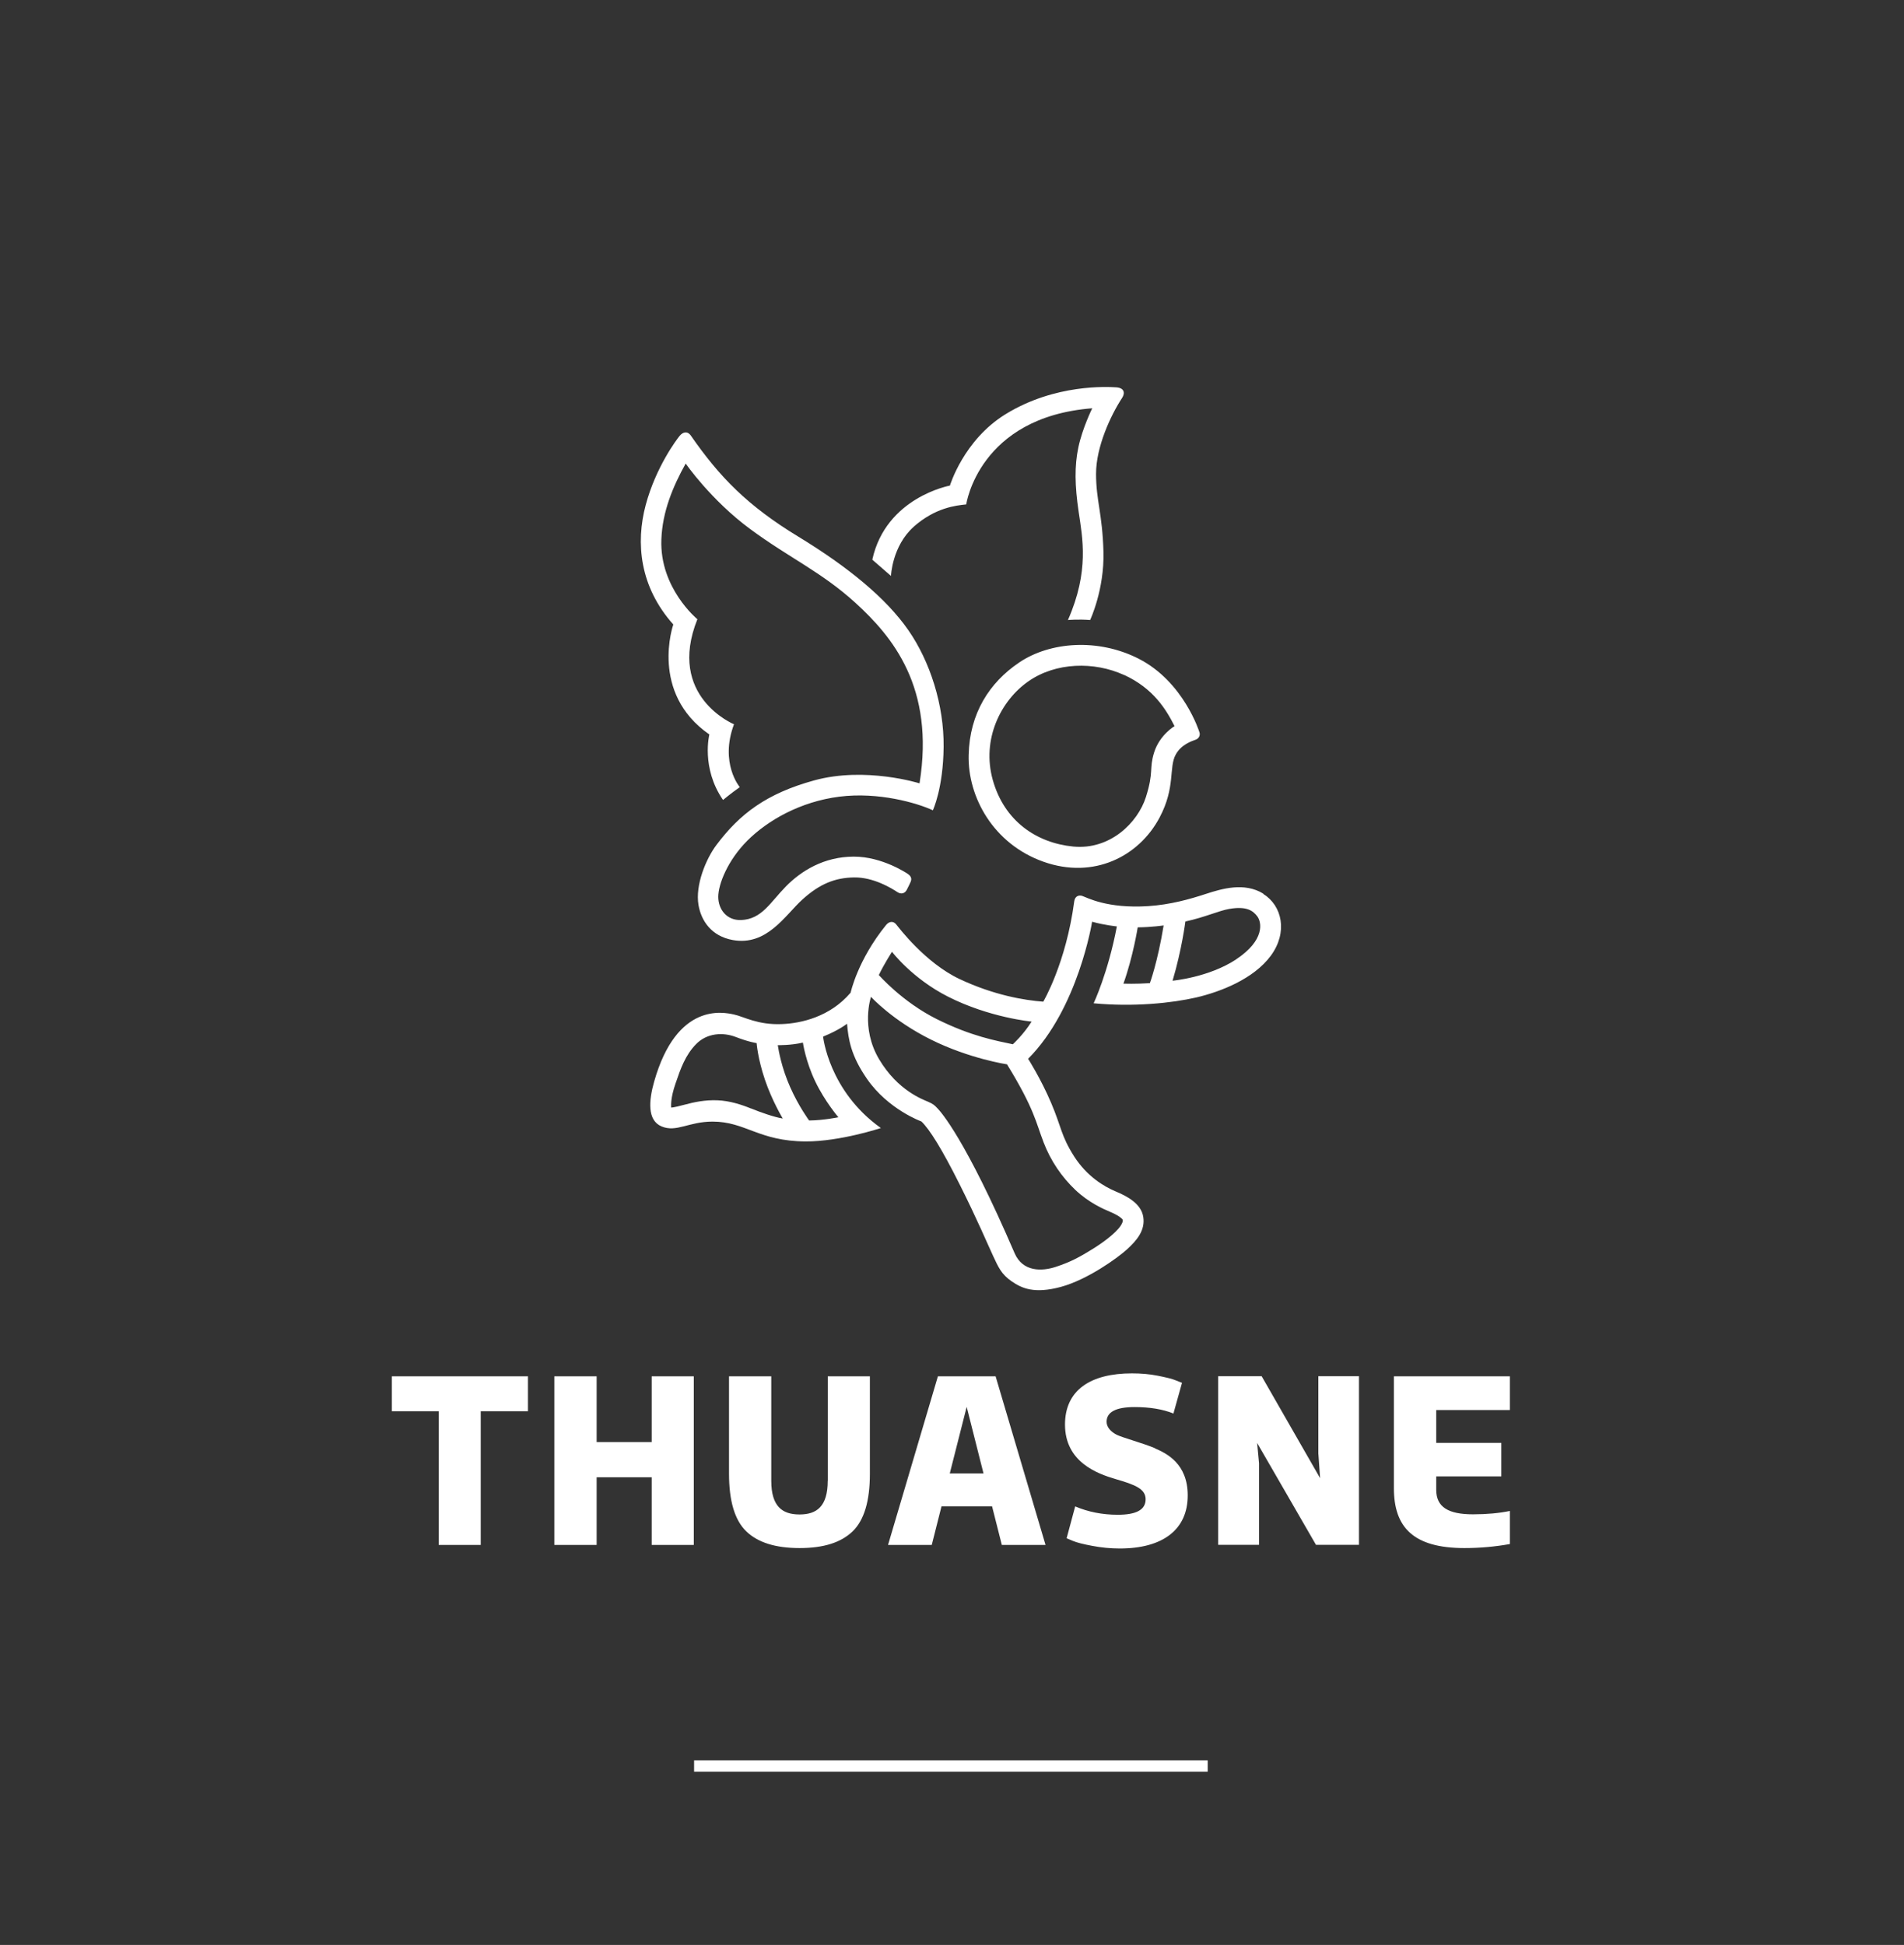<svg xmlns="http://www.w3.org/2000/svg" id="Layer_1" data-name="Layer 1" viewBox="0 0 260.05 265.66"><rect x="0" y="0" width="260.05" height="265.66" fill="#333333" stroke="none"/><defs><style>      .cls-1 {        fill: #fff;      }      .cls-2 {        fill: none;        stroke: #fff;        stroke-miterlimit: 10;        stroke-width: 1.55px;      }    </style></defs><path class="cls-1" d="m113.05,202.26c0,3.5-1.49,4.6-3.85,4.6s-3.86-1.1-3.86-4.6v-14.27h-5.77v13.3c0,3.73.78,6.36,2.37,7.89,1.59,1.52,3.99,2.27,7.27,2.27s5.64-.75,7.23-2.27c1.59-1.53,2.37-4.16,2.37-7.89v-13.3h-5.75v14.27Zm-24.04-5.29h-7.52v-8.98h-5.78v23.03h5.78v-9.24h7.52v9.24h5.75v-23.03h-5.75v8.98Zm-35.49-4.21h6.4v18.26h5.74v-18.26h6.45v-4.77h-18.59v4.77Zm74.58-4.77l-6.81,23.03h5.97l1.33-5.26h6.91l1.33,5.26h5.97l-6.82-23.03h-7.88Zm1.62,13.27l2.31-9.1,2.3,9.1h-4.61Zm76.5-8.67v-4.6h-15.84v15.28c0,5.32,2.63,8.18,9.64,8.18,2.17,0,4.25-.2,6.2-.55v-4.52c-1.46.3-3.12.46-5.03.46-3.37,0-5.03-.98-5.03-3.34v-1.84h8.89v-4.58h-8.89v-4.48h10.06Zm-26.15,6.04l.23,3.27-7.98-13.92h-5.94v23.03h5.58v-11.13l-.26-2.79,8.04,13.92h5.87v-23.03h-5.55v10.64Zm-22.32-.82c-1.6-.68-4.4-1.43-5.22-1.83-.81-.41-1.39-1.04-1.39-1.78,0-1.33,1.27-2.01,3.83-2.01,2.05,0,3.83.29,5.3.88l1.17-4.19-.81-.32c-.52-.23-1.36-.42-2.5-.65-1.14-.23-2.34-.32-3.54-.32-5.62,0-9.13,2.27-9.13,6.99,0,5.09,4.35,6.7,6.92,7.45,2.65.77,4.09,1.33,4.09,2.76s-1.27,2.11-3.8,2.11c-2.11,0-4.06-.39-5.82-1.14l-1.17,4.35.85.36c.55.23,1.46.46,2.66.68,1.2.23,2.47.36,3.74.36,5.88,0,9.29-2.57,9.29-7.25,0-4.35-2.88-5.74-4.48-6.43"></path><path class="cls-1" d="m139.19,90.5c-4.03,2.71-6.76,6.92-6.89,12.63-.14,5.72,3.36,12.15,10.23,14.58,6.86,2.43,13.04-.73,15.85-6.05,2.2-4.15,1.23-6.83,2.2-8.59.78-1.42,2.26-1.86,2.74-2.04.48-.18.64-.67.49-1.04,0,0-2.13-6.88-8.3-10.02-5.5-2.8-12.06-2.34-16.31.52m14.31,1.69c4.05,1.86,5.76,4.74,6.91,7,0,0-2.04,1.2-2.79,3.6-.71,2.27-.01,2.58-1.12,6.09-1.11,3.5-4.9,7.25-9.93,6.76-5.03-.49-9.41-3.49-10.98-9.07-1.57-5.58,1.09-10.87,4.85-13.49,3.75-2.63,9.01-2.73,13.05-.88m19.05,29.88c-2.59-1.6-5.68-.68-7.88.04-2.2.72-4.83,1.46-7.85,1.66-5.62.36-8.34-1.17-9-1.39-.45-.15-1,0-1.1.74-1.13,8.48-4.23,13.7-4.23,13.7-2.57-.19-6.73-.88-11.43-3.09-4.7-2.22-8.3-7.03-8.67-7.48-.37-.45-.93-.44-1.37.1-3.9,4.8-4.84,9.24-4.84,9.24-2.83,3.32-6.78,4.19-9.38,4.29-3.32.14-5.17-1.01-6.56-1.31-1.42-.31-7.8-1.72-10.89,9.15-.74,2.6-.97,5.31,1.01,6.14,2.03.85,3.7-.66,6.96-.66,4.51,0,6.3,2.68,12.71,2.71,4.7.02,10.28-1.83,10.28-1.83-7.14-5.09-7.89-12.49-7.89-12.49,2.22-.9,3.27-1.76,3.27-1.76.18,2.12.52,4.36,2.72,7.53,2.91,4.2,7.43,5.82,7.43,5.82,1.1,1.03,2.83,3.8,5.24,8.62,2.41,4.81,3.8,8.12,4.54,9.71.74,1.59,1.15,2.54,2.54,3.5,1.39.96,3.09,1.75,6.73.77,3.64-.99,7.74-3.94,9.05-5.14,1.31-1.2,2.49-2.57,2.21-4.4-.27-1.83-2.21-2.85-3.77-3.5-1.56-.66-3.91-2.02-5.69-4.81-1.78-2.79-1.72-3.99-3.12-7.27-1.39-3.28-3.15-6.04-3.15-6.04,6.84-6.84,8.74-18.72,8.74-18.72,1.71.48,3.38.64,3.38.64-1.2,6.34-3.17,10.5-3.17,10.5,5.47.52,10.69-.03,14-.79,3.31-.77,7.85-2.52,10.2-5.71,2.35-3.2,1.55-6.84-1.04-8.44m-69.94,29.32c-1.29-.53-2.94-1.07-4.62-1.13-1.67-.06-3.1.23-4.58.63-1.48.4-1.72.36-1.72.36-.01-.27-.1-1.27.59-3.27.68-2,1.33-3.88,2.82-5.4,1.49-1.52,3.68-1.64,5.43-.96,1.75.68,2.83.83,2.83.83,0,0,.15,2.09,1.13,4.99.98,2.9,2.44,5.31,2.44,5.31-1.15-.18-3.03-.84-4.32-1.37m11.91,1.2s-2.01.42-3.99.44c0,0-1.42-1.91-2.59-4.56-1.17-2.64-1.57-4.94-1.69-5.73,0,0,1.81.04,3.43-.35,0,0,.36,2.54,1.69,5.31,1.33,2.77,3.16,4.89,3.16,4.89m28,3.37c1.01,2.63,2.52,4.8,4.36,6.55,1.84,1.75,3.89,2.64,4.71,2.98s1.33.67,1.53.85c.2.18.33.25.17.66-.38.98-2.19,2.43-4.01,3.56-1.82,1.13-3.04,1.8-5.12,2.48-1.79.58-4.45.73-5.58-1.9-6.76-15.7-10.09-19.3-10.5-19.74-.41-.44-.6-.62-1.31-.93-.71-.31-4.16-1.53-6.7-5.82-2.54-4.29-1.1-8.51-1.1-8.51,0,0,2.91,3.22,8.21,5.85,5.26,2.61,10.37,3.37,10.37,3.37,3.75,6.1,3.96,7.99,4.98,10.61m-4.18-13.35c-2.3-.49-5.65-1.08-10.38-3.43-4.72-2.35-7.93-6.03-7.93-6.03.78-1.61,1.8-3.17,1.8-3.17,0,0,2.74,3.63,7.64,6.12,5.67,2.88,11.43,3.41,11.43,3.41-1.18,1.86-2.57,3.1-2.57,3.1m18.72-8.35c-1.91.13-3.61.07-3.61.07,1.33-3.74,1.95-7.69,1.95-7.69,1.93-.02,3.54-.26,3.54-.26-.82,5.03-1.88,7.88-1.88,7.88m11.78-3.24c-3.73,2.46-8.68,2.91-8.68,2.91,1.26-4.21,1.75-8.09,1.75-8.09,2.75-.6,4.55-1.47,6-1.72,2.45-.42,3.26.3,3.81,1,.63.82,1.07,3.28-2.88,5.89m-44.05-59.08c2.96-2.62,5.76-2.91,7.19-3.06,0,0,1.7-11.92,17.21-13.13,0,0-1.34,2.71-1.89,5.31-.55,2.6-.49,5.25.03,8.81.52,3.55,1.49,8.1-1.46,14.8,0,0,1.44-.13,3.03,0,0,0,1.96-4.14,1.82-9.33-.14-5.2-1.01-6.98-1.01-10.64s1.97-7.94,3.56-10.37c.43-.66.3-1.37-.81-1.44-1.11-.07-8.36-.5-15.13,3.68-5.72,3.53-7.58,9.74-7.58,9.74,0,0-8.74,1.59-10.6,10.12l2.55,2.22s.15-4.08,3.1-6.71m-27.9,28.34s-1.17,4.56,1.86,8.97c0,0,1.07-.89,2.29-1.75,0,0-2.78-3.28-.79-8.59,0,0-9.23-3.78-5-14.35,0,0-5.18-4.23-4.92-10.9.14-3.79,1.57-7.22,3.32-10.36,0,0,3.46,5,8.79,8.93,5.32,3.94,9.75,5.86,14.4,10.1,5.03,4.59,10.87,11.52,8.75,24.65,0,0-7.4-2.33-14.4-.4-6.51,1.8-10.14,4.55-13.35,8.83-1.43,1.91-2.9,5.48-2.44,8.18.37,2.18,1.77,4.26,4.67,4.79,4.68.85,7.15-3.38,9.52-5.53,2.38-2.16,4.48-2.98,7.06-3.02,2.68-.04,5.15,1.5,5.91,2,.49.33,1.03.22,1.3-.33.27-.55.34-.66.5-1.03.16-.37.17-.75-.37-1.12,0,0-3.45-2.38-7.4-2.36-4.04.01-7.15,1.93-9.24,4.06-2.18,2.22-3.3,4.49-6.13,4.6-1.99.07-3.12-1.48-3.12-3.17s1.26-4.96,3.99-7.69c2.74-2.73,7.19-5.31,12.55-5.99,5.36-.68,10.64.87,12.77,1.86,0,0,1.42-2.98,1.47-8.67.06-5.69-1.84-11.65-4.83-15.95-2.99-4.3-8.13-8.57-15.02-12.76-6.89-4.19-10.73-8.11-14.66-13.78-.49-.71-1.12-.49-1.53,0-.41.49-3.26,4.27-4.65,9.46-1.39,5.2-.82,11.18,3.77,16.32,0,0-3.28,9.34,4.92,15.02"></path><line class="cls-2" x1="94.8" y1="241.22" x2="164.95" y2="241.22"></line></svg>